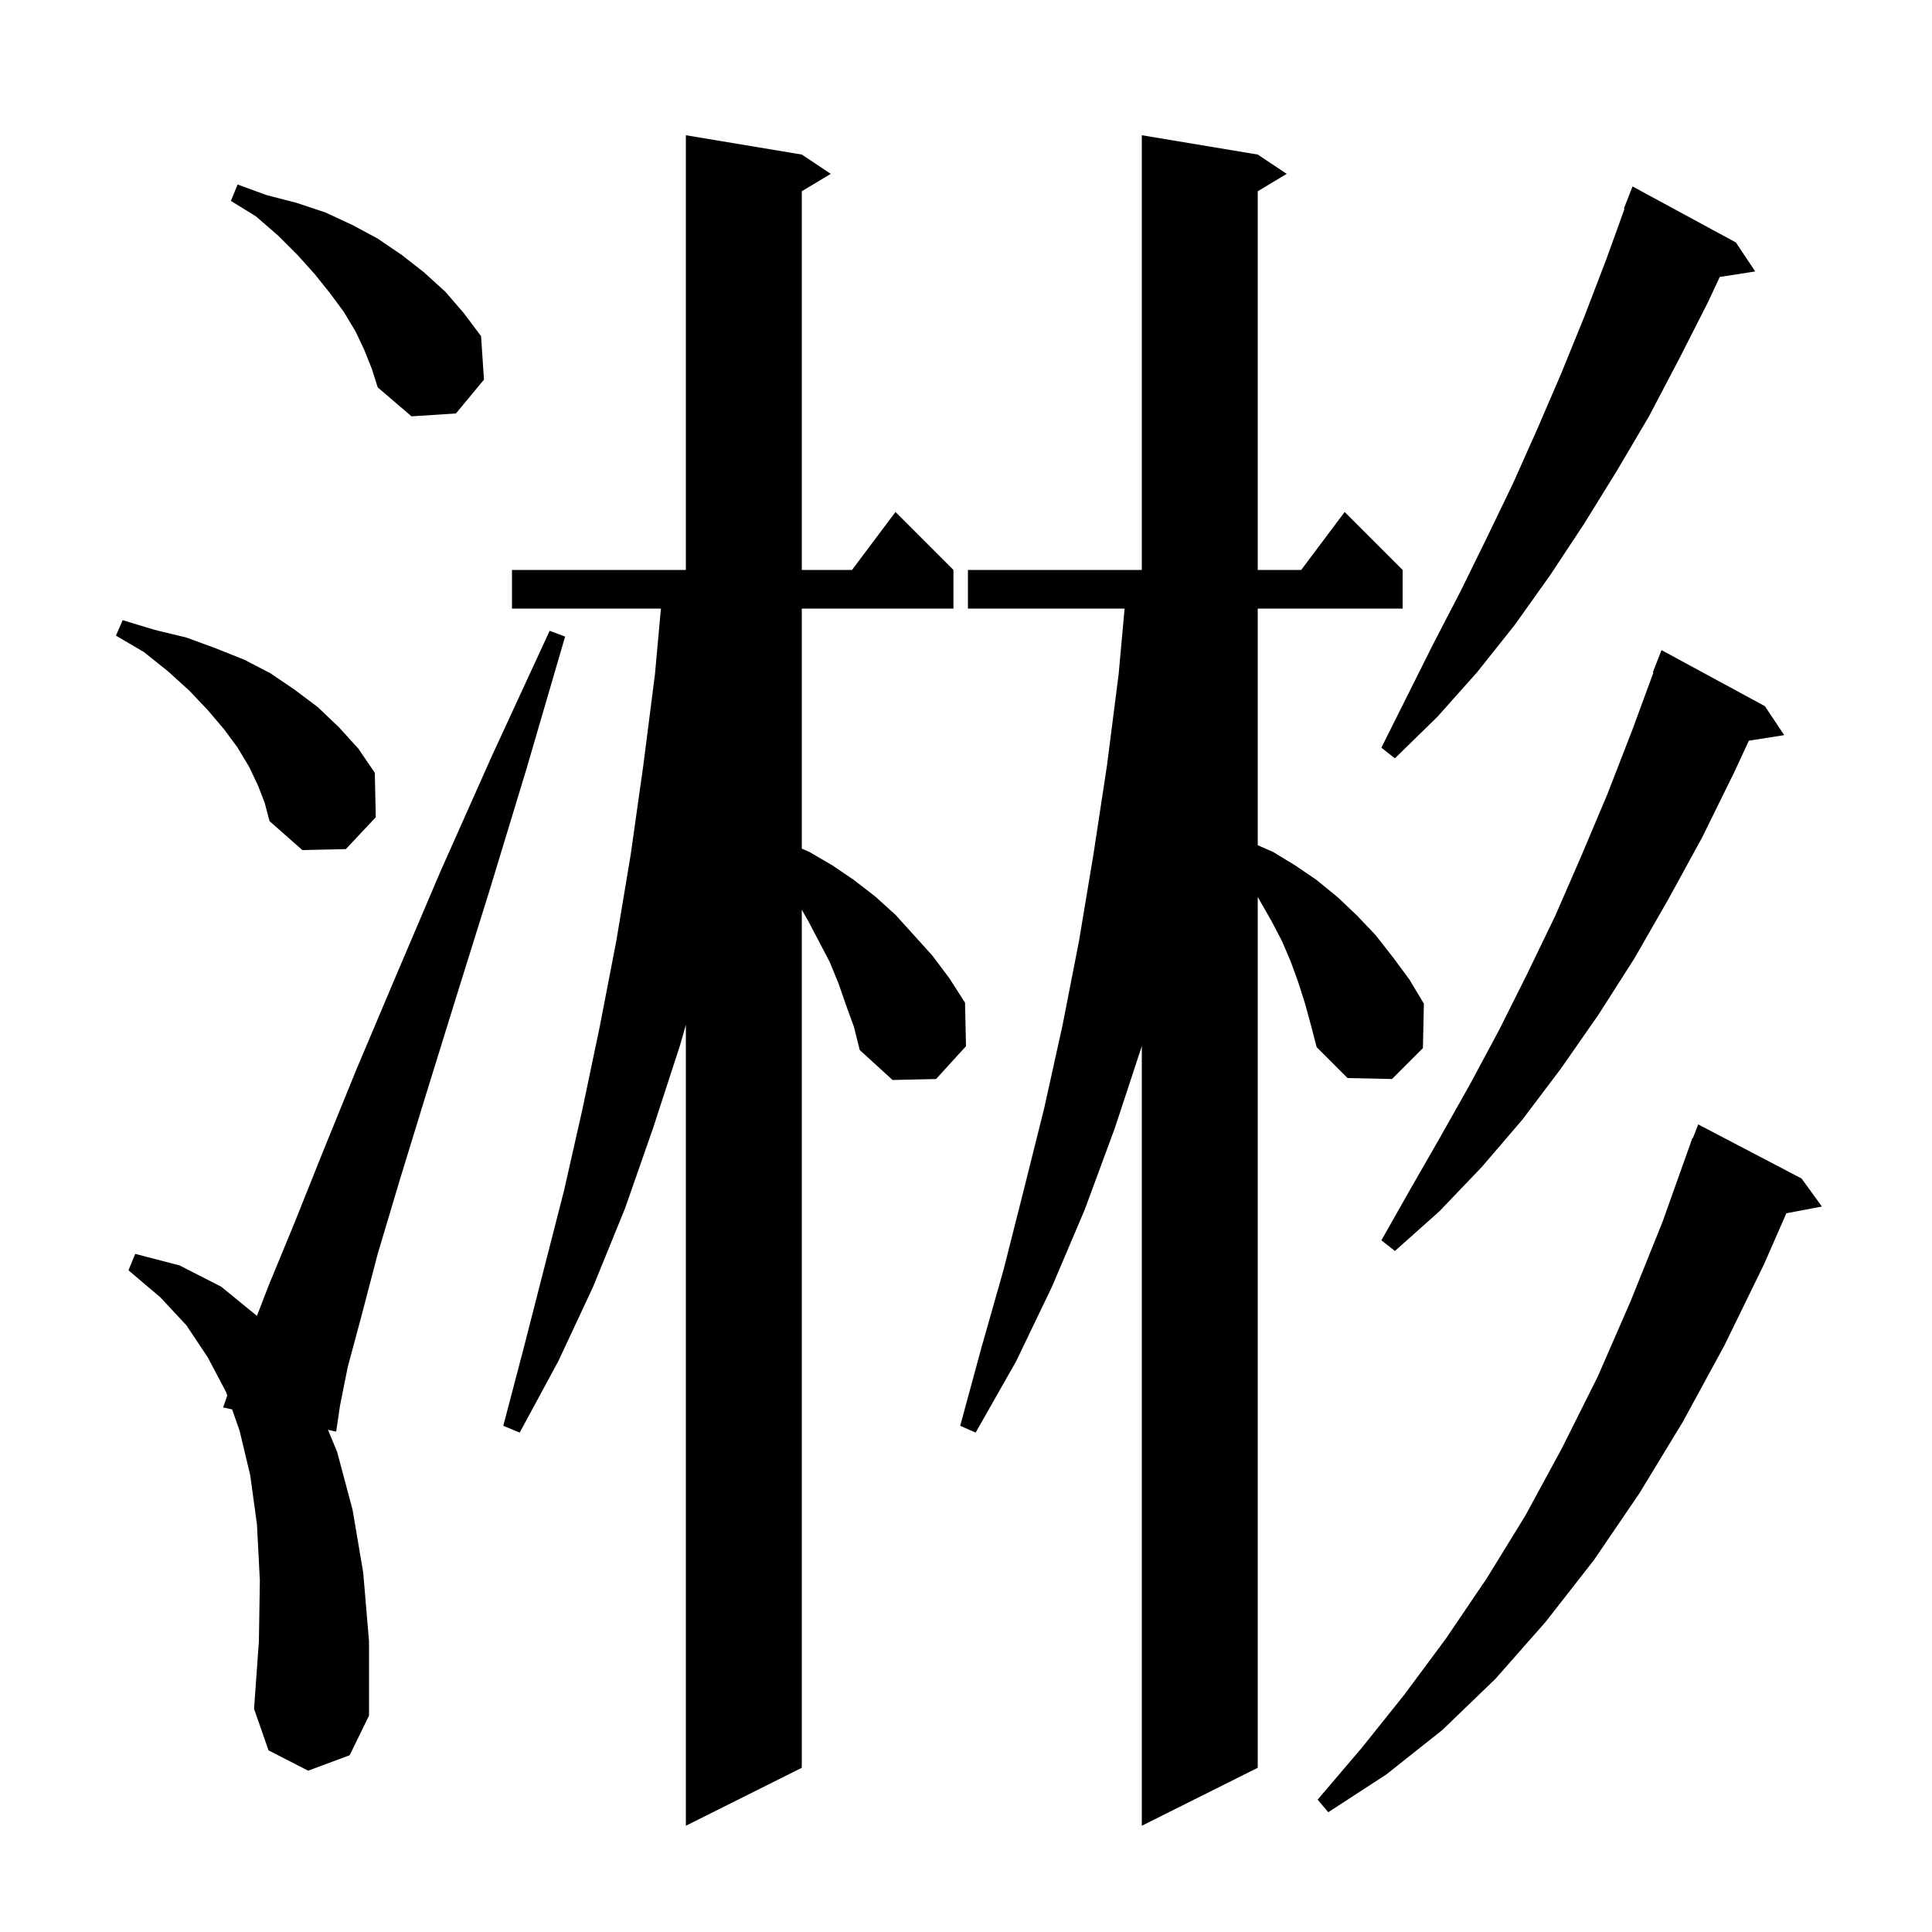 <svg xmlns="http://www.w3.org/2000/svg" xmlns:xlink="http://www.w3.org/1999/xlink" version="1.1" baseProfile="full" viewBox="0 0 200 200" width="200" height="200"><g fill="currentColor"><path d="M 135.1 103.9 L 134.4 101.7 L 133.6 99.5 L 132.7 97.4 L 131.6 95.3 L 130.2 92.85 L 130.2 183.0 L 118.2 189.0 L 118.2 108.3 L 115.4 116.8 L 112.3 125.2 L 108.9 133.2 L 105.2 140.9 L 101.0 148.3 L 99.4 147.6 L 101.6 139.5 L 103.9 131.4 L 106.0 123.1 L 108.1 114.7 L 110.0 106.1 L 111.7 97.4 L 113.2 88.4 L 114.6 79.2 L 115.8 69.8 L 116.418 63.0 L 100.2 63.0 L 100.2 59.0 L 118.2 59.0 L 118.2 14.0 L 130.2 16.0 L 133.2 18.0 L 130.2 19.8 L 130.2 59.0 L 134.7 59.0 L 139.2 53.0 L 145.2 59.0 L 145.2 63.0 L 130.2 63.0 L 130.2 87.496 L 131.8 88.2 L 134.1 89.6 L 136.3 91.1 L 138.5 92.9 L 140.5 94.8 L 142.4 96.8 L 144.2 99.1 L 145.9 101.4 L 147.4 103.9 L 147.3 108.5 L 144.1 111.7 L 139.5 111.6 L 136.3 108.4 L 135.7 106.1 Z M 87.6 104.1 L 86.8 101.8 L 85.9 99.6 L 83.7 95.4 L 83.0 94.175 L 83.0 183.0 L 71.0 189.0 L 71.0 106.088 L 70.4 108.2 L 67.6 116.8 L 64.7 125.1 L 61.4 133.2 L 57.8 140.9 L 53.8 148.3 L 52.1 147.6 L 54.2 139.6 L 58.4 123.2 L 60.3 114.8 L 62.1 106.2 L 63.8 97.4 L 65.3 88.4 L 66.6 79.2 L 67.8 69.8 L 68.418 63.0 L 53.0 63.0 L 53.0 59.0 L 71.0 59.0 L 71.0 14.0 L 83.0 16.0 L 86.0 18.0 L 83.0 19.8 L 83.0 59.0 L 88.2 59.0 L 92.7 53.0 L 98.7 59.0 L 98.7 63.0 L 83.0 63.0 L 83.0 87.848 L 83.8 88.2 L 86.2 89.6 L 88.4 91.1 L 90.6 92.8 L 92.7 94.7 L 96.5 98.9 L 98.3 101.3 L 99.9 103.8 L 100.0 108.3 L 96.9 111.7 L 92.4 111.8 L 89.0 108.7 L 88.4 106.3 Z M 186.5 122.0 L 188.6 124.9 L 184.924 125.597 L 182.6 130.9 L 178.5 139.3 L 174.2 147.2 L 169.7 154.6 L 165.0 161.5 L 160.0 167.9 L 154.8 173.8 L 149.3 179.1 L 143.5 183.7 L 137.5 187.6 L 136.4 186.3 L 141.0 180.9 L 145.4 175.4 L 149.7 169.6 L 153.9 163.4 L 157.9 156.9 L 161.7 149.9 L 165.4 142.5 L 168.8 134.7 L 172.1 126.5 L 175.2 117.8 L 175.246 117.817 L 175.8 116.4 Z M 31.9 183.3 L 27.8 181.2 L 26.3 176.9 L 26.8 169.9 L 26.9 163.6 L 26.6 157.8 L 25.9 152.7 L 24.8 148.1 L 24.03 145.899 L 23.1 145.7 L 23.526 144.46 L 23.4 144.1 L 21.5 140.5 L 19.3 137.2 L 16.6 134.3 L 13.3 131.5 L 14.0 129.8 L 18.6 131.0 L 22.9 133.2 L 26.6 136.219 L 27.8 133.1 L 30.4 126.8 L 33.4 119.3 L 36.9 110.7 L 41.0 101.0 L 45.6 90.2 L 50.9 78.3 L 56.9 65.3 L 58.5 65.9 L 54.5 79.6 L 50.7 92.1 L 47.2 103.3 L 44.1 113.3 L 41.4 122.1 L 39.1 129.8 L 37.4 136.3 L 36.0 141.5 L 35.2 145.5 L 34.8 148.2 L 33.953 148.019 L 34.9 150.3 L 36.5 156.3 L 37.6 162.8 L 38.2 169.9 L 38.2 177.6 L 36.2 181.7 Z M 182.7 73.1 L 184.7 76.1 L 181.041 76.678 L 179.5 80.0 L 176.2 86.7 L 172.7 93.1 L 169.2 99.2 L 165.5 105.0 L 161.6 110.6 L 157.6 115.9 L 153.4 120.8 L 149.0 125.4 L 144.4 129.5 L 143.0 128.4 L 146.0 123.1 L 149.1 117.7 L 152.2 112.2 L 155.2 106.6 L 158.1 100.8 L 161.0 94.8 L 163.7 88.6 L 166.4 82.2 L 169.0 75.5 L 171.162 69.619 L 171.1 69.6 L 172.0 67.3 Z M 26.7 81.3 L 25.8 79.4 L 24.6 77.4 L 23.2 75.5 L 21.5 73.5 L 19.6 71.5 L 17.4 69.5 L 14.9 67.5 L 12.0 65.8 L 12.7 64.2 L 16.0 65.2 L 19.3 66.0 L 22.3 67.1 L 25.3 68.3 L 28.0 69.7 L 30.5 71.4 L 32.9 73.2 L 35.1 75.3 L 37.1 77.5 L 38.8 80.0 L 38.9 84.6 L 35.8 87.9 L 31.3 88.0 L 27.9 85.0 L 27.4 83.1 Z M 179.7 25.1 L 181.7 28.1 L 178.03 28.669 L 176.8 31.3 L 173.8 37.2 L 170.7 43.1 L 167.4 48.7 L 164.0 54.2 L 160.5 59.5 L 156.8 64.7 L 152.9 69.6 L 148.8 74.2 L 144.4 78.5 L 143.0 77.4 L 148.4 66.6 L 151.2 61.2 L 153.9 55.7 L 156.6 50.1 L 159.1 44.5 L 161.6 38.7 L 164.0 32.8 L 166.3 26.8 L 168.168 21.621 L 168.1 21.6 L 169.0 19.3 Z M 37.7 36.2 L 36.8 34.3 L 35.6 32.3 L 34.2 30.4 L 32.6 28.4 L 30.8 26.4 L 28.8 24.4 L 26.5 22.4 L 23.9 20.8 L 24.6 19.1 L 27.6 20.2 L 30.7 21.0 L 33.7 22.0 L 36.5 23.3 L 39.1 24.7 L 41.6 26.4 L 43.9 28.2 L 46.1 30.2 L 48.0 32.4 L 49.8 34.8 L 50.1 39.3 L 47.2 42.8 L 42.6 43.1 L 39.1 40.1 L 38.5 38.2 Z "/></g></svg>
